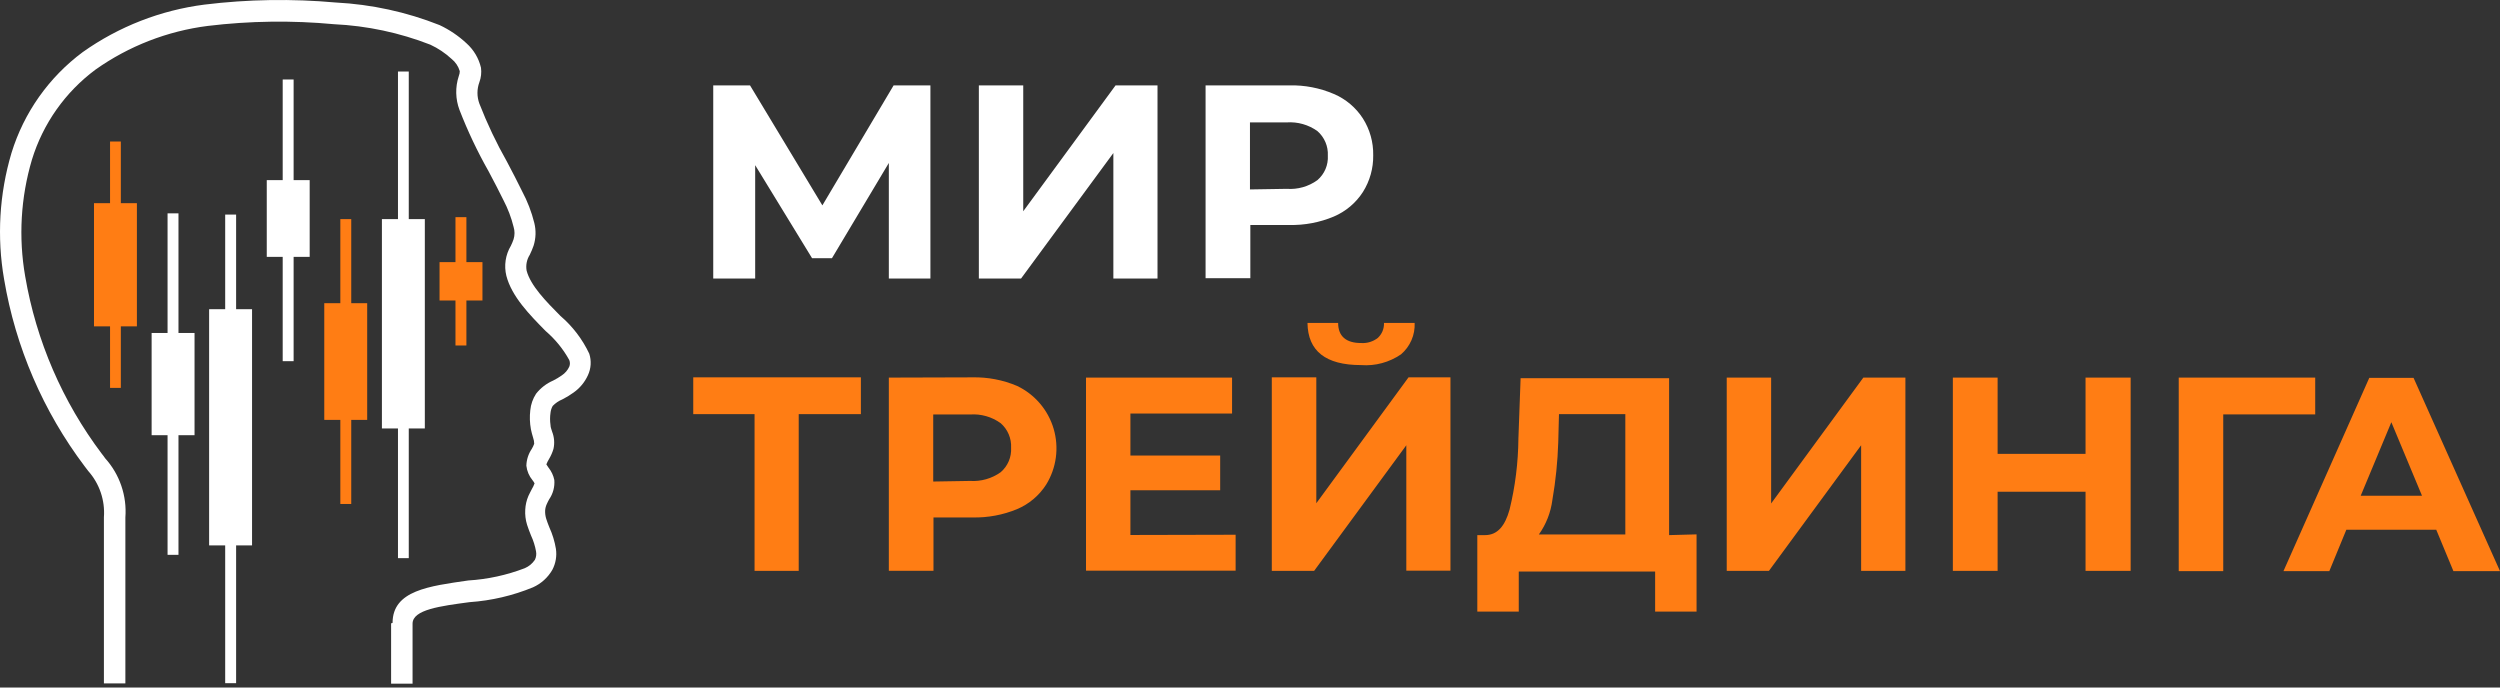 <?xml version="1.0" encoding="UTF-8"?> <svg xmlns="http://www.w3.org/2000/svg" width="200" height="55" viewBox="0 0 200 55" fill="none"><rect x="0" y="0" width="200" height="55" fill="#333333" stroke="none"/><path d="M15.563 26.638V34.816H14.278V44.387H13.405V34.816H12.13V26.638H13.405V17.068H14.278V26.638H15.563Z" fill="white"></path><path d="M20.164 24.736V43.632H18.889V54.654H18.015V43.632H16.73V24.736H18.015V17.166H18.889V24.736H20.164Z" fill="white"></path><path d="M24.774 14.41V20.549H23.489V28.894H22.616V20.549H21.341V14.41H22.616V6.359H23.489V14.41H24.774Z" fill="white"></path><path d="M29.375 24.255V33.591H28.1V40.318H27.227V33.591H25.942V24.255H27.227V17.529H28.1V24.255H29.375Z" fill="#FF7D14"></path><path d="M38.597 20.97V24.04H37.312V27.639H36.438V24.04H35.163V20.97H36.438V17.372H37.312V20.97H38.597Z" fill="#FF7D14"></path><path d="M10.952 16.254V26.109H9.667V31.031H8.804V26.109H7.519V16.254H8.804V11.321H9.667V16.254H10.952Z" fill="#FF7D14"></path><path d="M33.986 17.529V34.277H32.701V44.652H31.838V34.277H30.553V17.529H31.838V5.722H32.701V17.529H33.986Z" fill="white"></path><path d="M31.406 49.83C31.406 47.231 34.349 46.888 37.468 46.437C39.014 46.342 40.536 46.011 41.981 45.456C42.313 45.315 42.596 45.08 42.795 44.779C42.894 44.572 42.925 44.339 42.884 44.113C42.805 43.672 42.67 43.244 42.481 42.838C42.364 42.544 42.256 42.269 42.167 41.985C42.044 41.592 41.995 41.18 42.02 40.769C42.039 40.39 42.125 40.018 42.275 39.67C42.354 39.494 42.452 39.318 42.54 39.141C42.631 38.992 42.706 38.834 42.766 38.67C42.72 38.579 42.664 38.494 42.599 38.415C42.327 38.085 42.157 37.683 42.109 37.258C42.121 36.778 42.271 36.312 42.54 35.915C42.619 35.784 42.684 35.646 42.736 35.503C42.735 35.336 42.705 35.17 42.648 35.013C42.578 34.79 42.519 34.565 42.472 34.336C42.381 33.834 42.364 33.322 42.423 32.816C42.469 32.347 42.627 31.897 42.884 31.502C43.246 31.04 43.718 30.676 44.257 30.443C44.495 30.323 44.725 30.185 44.944 30.031C45.204 29.859 45.411 29.618 45.542 29.335C45.611 29.165 45.611 28.975 45.542 28.805C45.056 27.923 44.414 27.136 43.649 26.481C42.364 25.177 40.941 23.726 40.51 22.069C40.308 21.248 40.438 20.381 40.873 19.656C40.955 19.488 41.027 19.314 41.088 19.137C41.186 18.817 41.186 18.476 41.088 18.156C40.905 17.41 40.631 16.689 40.274 16.009C39.95 15.342 39.529 14.538 39.087 13.704C38.194 12.129 37.417 10.49 36.762 8.801C36.432 7.929 36.411 6.97 36.703 6.085C36.755 5.96 36.781 5.827 36.782 5.693C36.669 5.306 36.439 4.964 36.124 4.712C35.621 4.247 35.049 3.864 34.428 3.575C31.966 2.615 29.365 2.062 26.727 1.937C23.363 1.622 19.976 1.668 16.622 2.074C13.389 2.485 10.307 3.684 7.646 5.565C5.223 7.363 3.439 9.889 2.555 12.773C1.657 15.801 1.472 18.996 2.015 22.108C2.896 27.262 4.998 32.131 8.147 36.307C8.241 36.42 8.33 36.538 8.411 36.66C8.988 37.299 9.428 38.048 9.706 38.862C9.984 39.676 10.095 40.538 10.03 41.396V54.674H8.313V41.377C8.362 40.708 8.275 40.036 8.06 39.401C7.844 38.766 7.503 38.181 7.058 37.68L6.773 37.307C3.454 32.909 1.244 27.776 0.328 22.343C-0.258 18.976 -0.057 15.519 0.917 12.243C1.91 9.01 3.91 6.179 6.626 4.163C9.51 2.121 12.852 0.817 16.358 0.368C19.844 -0.059 23.366 -0.114 26.864 0.201C29.71 0.347 32.514 0.956 35.163 2.006C35.95 2.375 36.675 2.864 37.312 3.457C37.894 3.975 38.301 4.66 38.479 5.418C38.531 5.808 38.487 6.206 38.351 6.575C38.146 7.129 38.146 7.738 38.351 8.291C38.973 9.892 39.711 11.445 40.559 12.939C41 13.783 41.432 14.597 41.765 15.293C42.197 16.099 42.526 16.955 42.746 17.842C42.894 18.441 42.873 19.069 42.687 19.656C42.6 19.904 42.498 20.146 42.383 20.382C42.143 20.757 42.053 21.208 42.128 21.647C42.442 22.853 43.698 24.128 44.836 25.275C45.809 26.108 46.595 27.137 47.141 28.296C47.325 28.864 47.286 29.48 47.033 30.021C46.781 30.576 46.385 31.053 45.886 31.404C45.601 31.612 45.299 31.796 44.983 31.953C44.695 32.072 44.435 32.249 44.218 32.473C44.121 32.642 44.061 32.829 44.041 33.022C43.993 33.347 43.993 33.678 44.041 34.003C44.041 34.199 44.13 34.375 44.169 34.532C44.343 34.972 44.38 35.453 44.277 35.915C44.193 36.197 44.074 36.467 43.923 36.719C43.839 36.856 43.767 37 43.708 37.15L43.884 37.415C44.113 37.701 44.271 38.037 44.345 38.396C44.39 38.944 44.245 39.491 43.933 39.945C43.865 40.072 43.796 40.2 43.737 40.337C43.663 40.501 43.619 40.677 43.61 40.857C43.603 41.076 43.632 41.295 43.698 41.504C43.757 41.71 43.855 41.946 43.953 42.2C44.201 42.744 44.376 43.318 44.473 43.907C44.558 44.482 44.458 45.069 44.188 45.584C43.833 46.203 43.29 46.694 42.638 46.986C41.023 47.651 39.31 48.052 37.567 48.172C35.222 48.486 33.025 48.77 33.005 49.879V54.693H31.288V49.869L31.406 49.83Z" fill="white"></path><path d="M71.107 22.284V13.037L66.556 20.657H64.966L60.414 13.214V22.284H57.059V6.83H60.002L65.79 16.43L71.49 6.83H74.433V22.284H71.107ZM78.308 6.83H81.859V16.901L89.246 6.83H92.601V22.284H89.069V12.243L81.683 22.284H78.308V6.83ZM103.137 6.83C104.363 6.8 105.581 7.034 106.707 7.517C107.661 7.923 108.472 8.606 109.033 9.478C109.59 10.357 109.876 11.38 109.857 12.42C109.873 13.459 109.587 14.481 109.033 15.361C108.472 16.233 107.661 16.916 106.707 17.323C105.578 17.797 104.361 18.028 103.137 17.999H100.027V22.255H96.446V6.83H103.137ZM102.941 15.107C103.815 15.171 104.684 14.925 105.393 14.41C105.674 14.169 105.895 13.867 106.04 13.527C106.184 13.187 106.248 12.818 106.227 12.449C106.245 12.08 106.18 11.712 106.035 11.373C105.891 11.033 105.672 10.73 105.393 10.488C104.682 9.978 103.814 9.732 102.941 9.792H99.997V15.155L102.941 15.107Z" fill="white"></path><path d="M63.897 33.13V45.672H60.365V33.13H55.46V30.188H68.871V33.13H63.897ZM77.798 30.188C79.023 30.162 80.24 30.396 81.368 30.875C82.069 31.209 82.691 31.687 83.195 32.278C83.699 32.869 84.072 33.559 84.292 34.303C84.511 35.048 84.571 35.83 84.468 36.599C84.365 37.369 84.101 38.108 83.693 38.768C83.134 39.642 82.324 40.325 81.368 40.73C80.237 41.197 79.022 41.424 77.798 41.396H74.678V45.662H71.107V30.208L77.798 30.188ZM77.601 38.474C78.475 38.532 79.342 38.286 80.054 37.778C80.335 37.537 80.556 37.235 80.7 36.895C80.845 36.555 80.909 36.186 80.888 35.817C80.906 35.448 80.84 35.08 80.696 34.74C80.552 34.401 80.332 34.098 80.054 33.855C79.344 33.343 78.475 33.096 77.601 33.159H74.658V38.523L77.601 38.474ZM98.85 42.779V45.652H86.881V30.208H98.565V33.081H90.433V36.444H97.614V39.219H90.433V42.799L98.85 42.779ZM101.744 30.188H105.305V40.259L112.682 30.188H116.037V45.652H112.505V35.621L105.128 45.672H101.744V30.188ZM108.885 29.207C106.05 29.207 104.628 28.08 104.599 25.834H107.051C107.051 26.903 107.689 27.442 108.885 27.442C109.369 27.476 109.848 27.329 110.229 27.03C110.392 26.878 110.52 26.692 110.605 26.486C110.689 26.279 110.728 26.057 110.719 25.834H113.172C113.193 26.308 113.107 26.78 112.918 27.215C112.729 27.65 112.444 28.037 112.084 28.345C111.147 28.989 110.018 29.294 108.885 29.207ZM135.725 42.75V48.927H132.41V45.721H121.501V48.927H118.185V42.809H118.803C119.784 42.809 120.392 42.102 120.765 40.769C121.218 38.913 121.455 37.011 121.472 35.101L121.648 30.257H133.528V42.809L135.725 42.75ZM124.66 35.376C124.612 36.928 124.454 38.474 124.189 40.004C124.06 40.997 123.69 41.943 123.109 42.759H130.026V33.13H124.718L124.66 35.376ZM138.138 30.208H141.69V40.278L149.067 30.208H152.432V45.672H148.89V35.621L141.513 45.672H138.138V30.208ZM170.452 30.208V45.672H166.843V39.337H159.809V45.672H156.228V30.208H159.809V36.307H166.843V30.208H170.452ZM185.217 33.15H177.859V45.691H174.298V30.208H185.217V33.15ZM187.708 42.377L186.345 45.691H182.676L189.543 30.227H193.084L200 45.691H196.273L194.899 42.377H187.708ZM193.761 39.661L191.308 33.777L188.856 39.661H193.761Z" fill="#FF7D14"></path></svg> 